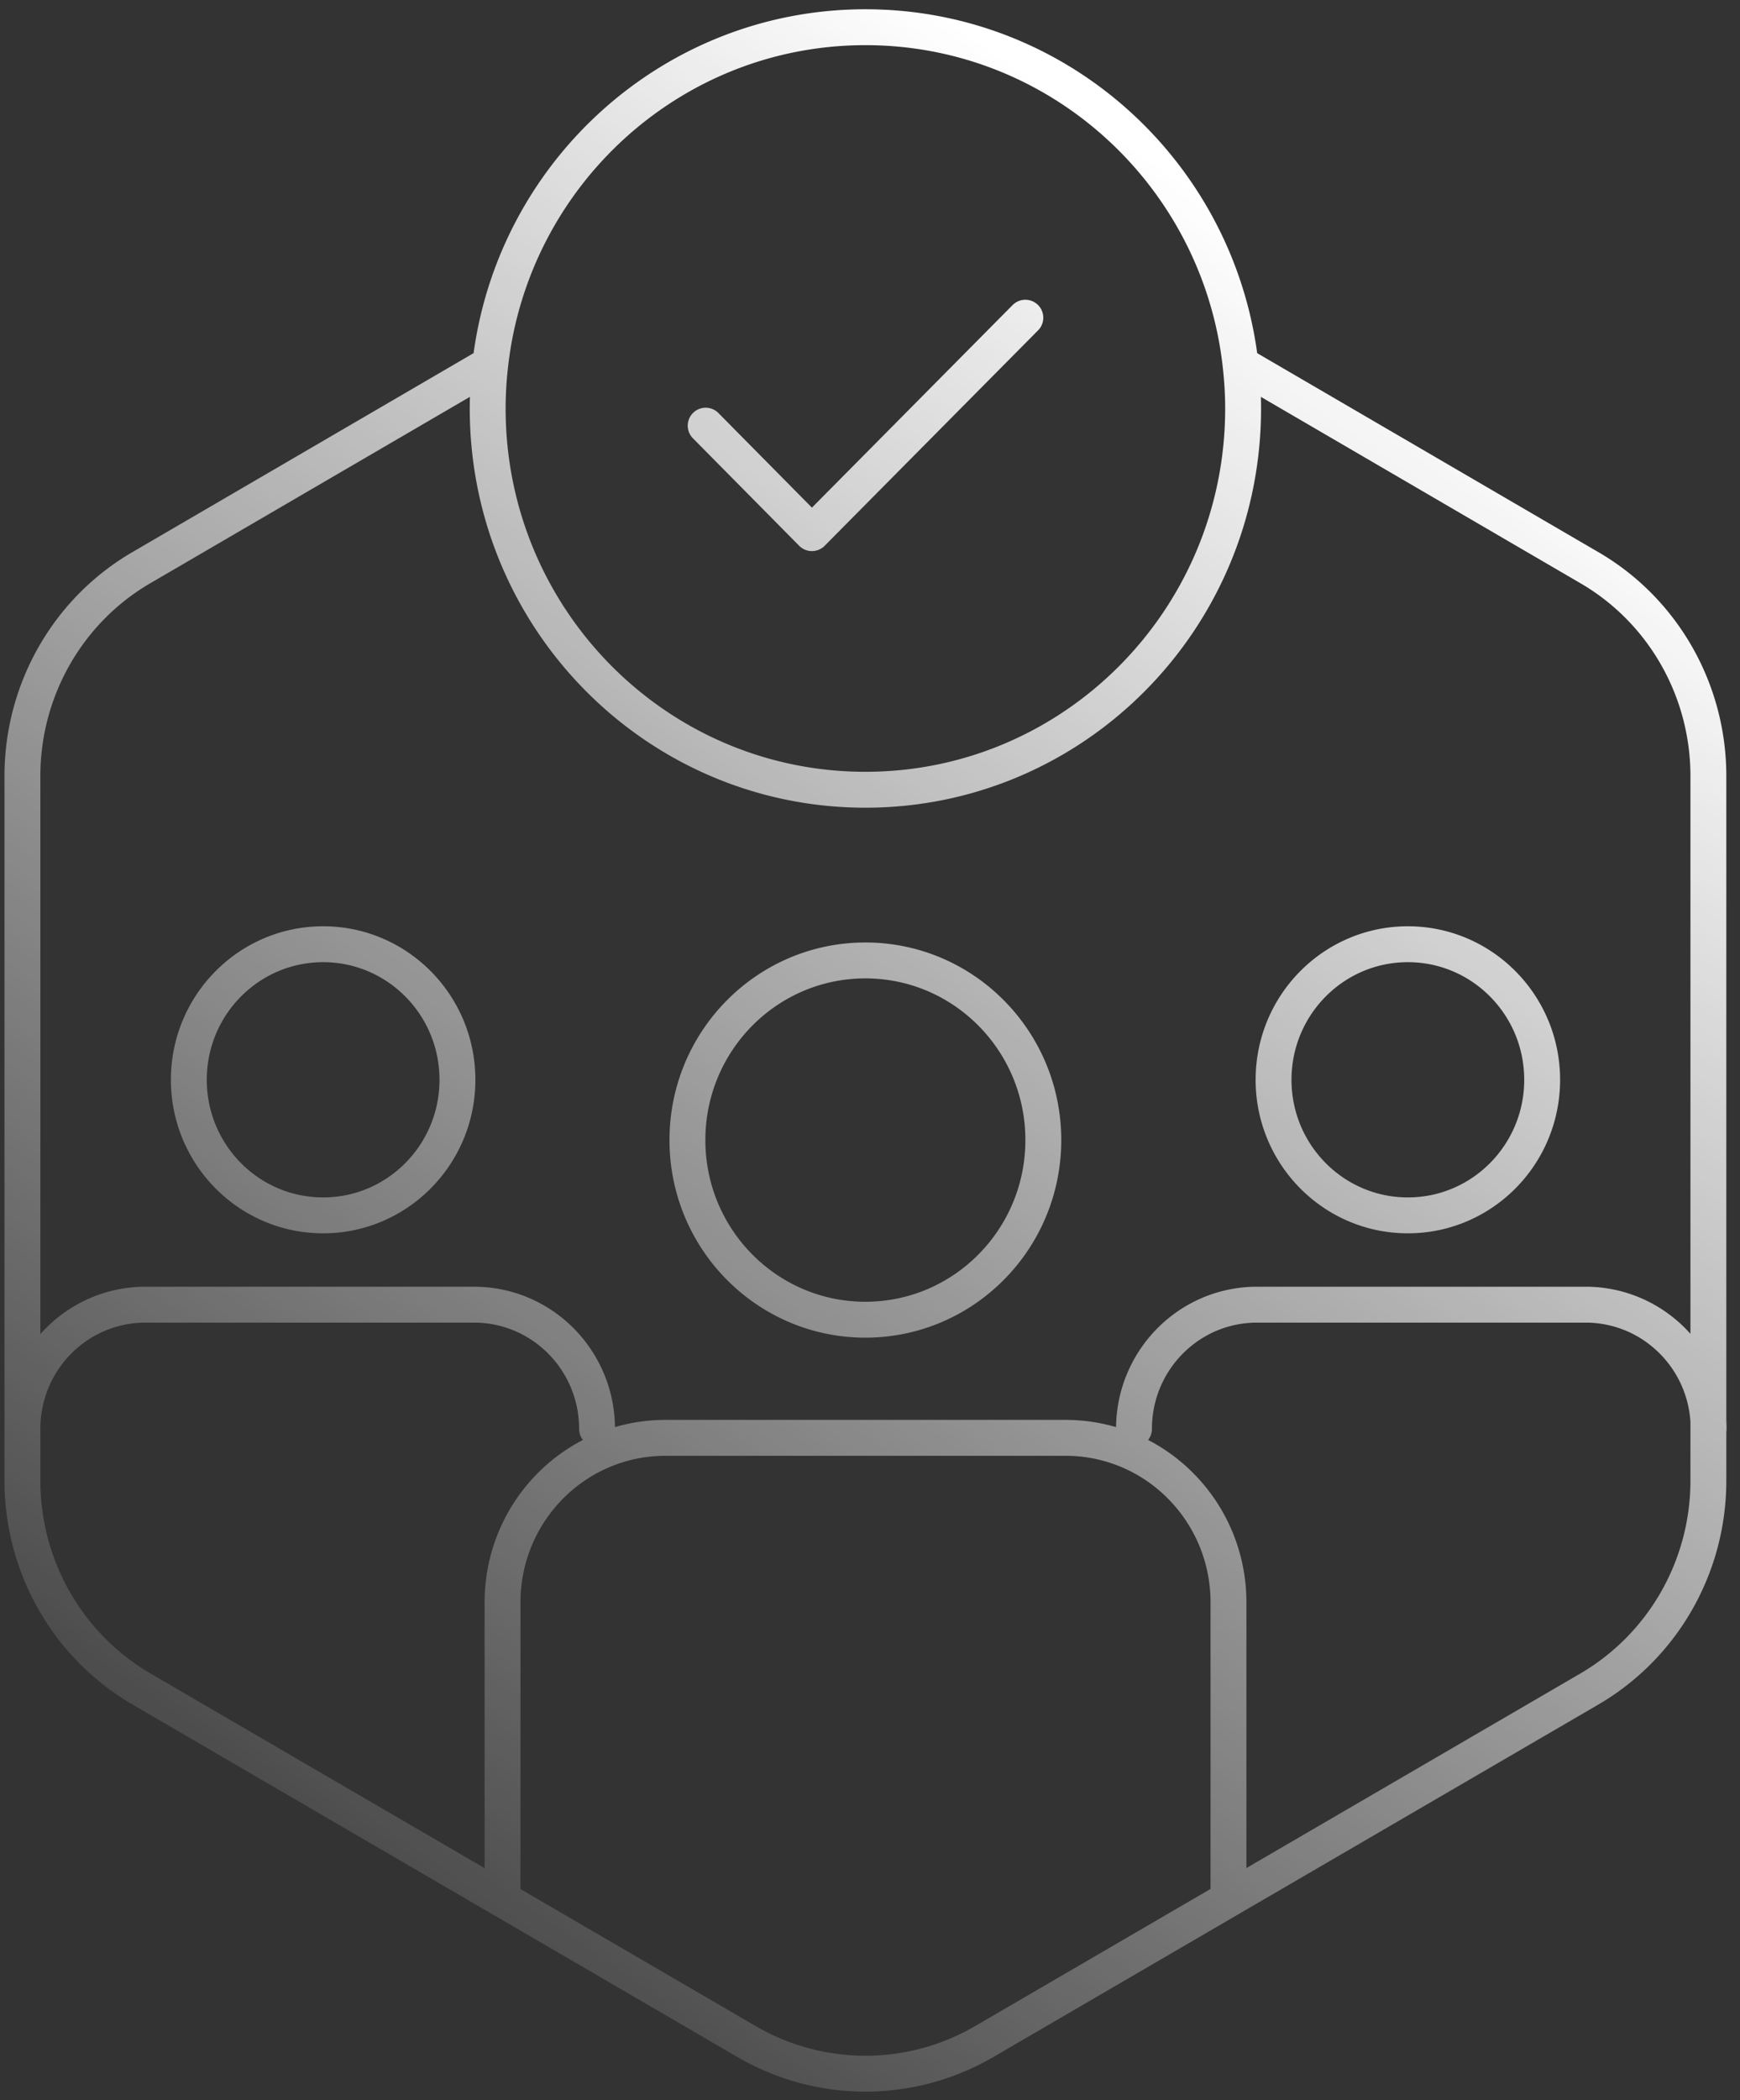 <svg xmlns="http://www.w3.org/2000/svg" width="97" height="117" fill="none"><rect width="100%" height="100%" fill="#333333" stroke="none"/><path stroke="url(#a)" stroke-linecap="round" stroke-linejoin="round" stroke-width="2" d="M68.484 105.691V89.266c0-5.07-4.064-9.17-9.09-9.17H37.106c-5.027 0-9.091 4.1-9.091 9.17v16.425m-.682-85.404L7.894 31.615C3.778 34.002 1.25 38.44 1.25 43.226v39.257c0 4.787 2.527 9.21 6.645 11.61l33.704 19.622a13.16 13.16 0 0 0 13.289 0l33.704-19.621c4.118-2.4 6.645-6.824 6.645-11.611V43.226c0-4.787-2.527-9.224-6.645-11.61L69.153 20.287m-41.82 0a21.575 21.575 0 0 0-.146 2.467c0 11.733 9.425 21.24 21.056 21.24 11.632 0 21.057-9.507 21.057-21.24 0-.836-.053-1.658-.147-2.467m-41.82 0C28.538 9.715 37.442 1.516 48.244 1.516c10.803 0 19.707 8.199 20.91 18.772M95.25 79.596c0-3.83-3.075-6.918-6.859-6.918H70.075c-3.796 0-6.858 3.102-6.858 6.918m-61.967 0c0-3.83 3.075-6.918 6.858-6.918h18.316c3.797 0 6.859 3.102 6.859 6.918m6.056-55.884 5.923 5.987L57.16 17.698m1.002 45.81c0 5.527-4.441 10.007-9.92 10.007-5.478 0-9.92-4.48-9.92-10.006 0-5.527 4.442-10.007 9.92-10.007 5.479 0 9.92 4.48 9.92 10.007Zm27.809-3.357c0 4.17-3.352 7.552-7.487 7.552s-7.487-3.382-7.487-7.552c0-4.171 3.352-7.552 7.487-7.552s7.487 3.38 7.487 7.552Zm-60.47 0c0 4.17-3.352 7.552-7.487 7.552s-7.487-3.382-7.487-7.552c0-4.171 3.352-7.552 7.487-7.552s7.487 3.38 7.487 7.552Z"></path><defs><linearGradient id="a" x1="78.539" x2="11.571" y1="18.773" y2="115.43" gradientUnits="userSpaceOnUse"><stop stop-color="#fff"></stop><stop offset="1" stop-color="#fff" stop-opacity="0"></stop></linearGradient></defs></svg>